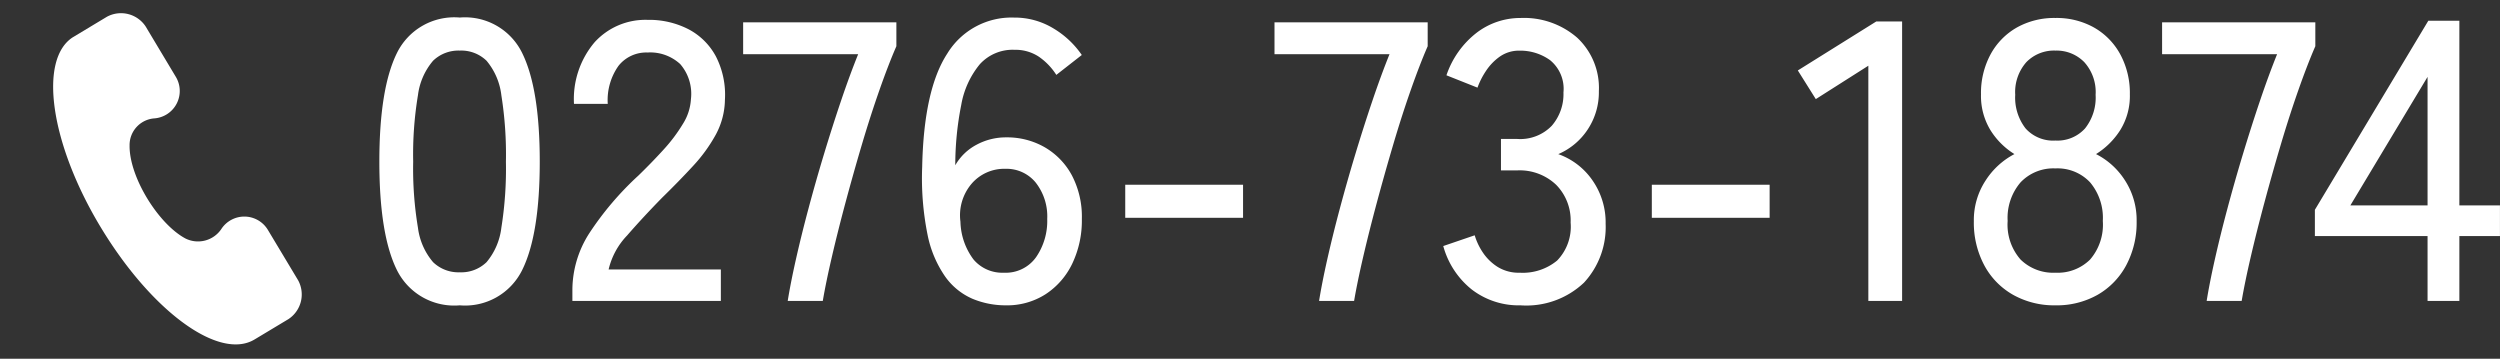 <svg xmlns="http://www.w3.org/2000/svg" width="194.714" height="27.938" viewBox="0 0 194.714 27.938">
  <rect x="0" y="0" width="194.714" height="27.938" fill="#333333" stroke="none"/>
  <g id="グループ_79736" data-name="グループ 79736" transform="translate(-1010.004 -1622.56)">
    <path id="パス_40007" data-name="パス 40007" d="M7.812.341a4.98,4.98,0,0,1-4.9-2.759Q1.55-5.177,1.55-10.85T2.914-19.3a4.976,4.976,0,0,1,4.9-2.774A4.95,4.95,0,0,1,12.679-19.3q1.364,2.775,1.364,8.448T12.679-2.418A4.954,4.954,0,0,1,7.812.341Zm0-2.573A2.829,2.829,0,0,0,9.9-3.022,5.115,5.115,0,0,0,11.052-5.7a29.133,29.133,0,0,0,.356-5.146,29.362,29.362,0,0,0-.356-5.177A5.115,5.115,0,0,0,9.9-18.708,2.829,2.829,0,0,0,7.812-19.5a2.841,2.841,0,0,0-2.077.791,5.112,5.112,0,0,0-1.178,2.681,28.164,28.164,0,0,0-.372,5.177A27.943,27.943,0,0,0,4.557-5.7,5.112,5.112,0,0,0,5.735-3.022,2.841,2.841,0,0,0,7.812-2.232ZM16.585,0V-.868A8.186,8.186,0,0,1,17.9-5.27a23.879,23.879,0,0,1,3.829-4.5q1.054-1.023,1.969-2.03a12.485,12.485,0,0,0,1.5-2,4.034,4.034,0,0,0,.62-1.922,3.53,3.53,0,0,0-.837-2.728,3.438,3.438,0,0,0-2.542-.9,2.754,2.754,0,0,0-2.263,1.038,4.612,4.612,0,0,0-.837,2.96H16.709a6.842,6.842,0,0,1,1.6-4.79,5.342,5.342,0,0,1,4.139-1.751,6.7,6.7,0,0,1,3.178.729,5.106,5.106,0,0,1,2.139,2.123,6.538,6.538,0,0,1,.7,3.379,5.862,5.862,0,0,1-.713,2.712,12.2,12.2,0,0,1-1.767,2.434q-1.085,1.178-2.418,2.48Q22.072-6.51,20.847-5.1a5.7,5.7,0,0,0-1.441,2.65h8.742V0ZM33.356,0q.217-1.364.635-3.224t.977-3.952q.558-2.092,1.209-4.247t1.333-4.17q.682-2.015,1.333-3.627H29.884V-21.7H41.819v1.86q-.62,1.426-1.317,3.41T39.138-12.2Q38.471-9.951,37.867-7.7T36.8-3.457q-.465,2-.713,3.457ZM50.344.341a6.712,6.712,0,0,1-2.573-.5A5.094,5.094,0,0,1,45.647-1.86a8.662,8.662,0,0,1-1.4-3.3,22.252,22.252,0,0,1-.418-5.286q.124-6.014,1.953-8.819a5.86,5.86,0,0,1,5.208-2.806,5.8,5.8,0,0,1,3.023.821,7.043,7.043,0,0,1,2.247,2.093l-1.984,1.55A4.924,4.924,0,0,0,52.9-19.034a3.3,3.3,0,0,0-1.875-.527,3.45,3.45,0,0,0-2.713,1.131,6.815,6.815,0,0,0-1.441,3.162,23.983,23.983,0,0,0-.465,4.7,4.115,4.115,0,0,1,1.658-1.6,4.812,4.812,0,0,1,2.31-.573,5.872,5.872,0,0,1,3.007.775A5.575,5.575,0,0,1,55.49-9.78a6.953,6.953,0,0,1,.775,3.394,7.794,7.794,0,0,1-.744,3.472A5.85,5.85,0,0,1,53.444-.527,5.553,5.553,0,0,1,50.344.341ZM50.189-2.2A2.9,2.9,0,0,0,52.7-3.41a4.969,4.969,0,0,0,.868-2.976,4.263,4.263,0,0,0-.9-2.837,2.929,2.929,0,0,0-2.356-1.069,3.349,3.349,0,0,0-2.635,1.163,3.792,3.792,0,0,0-.868,2.96,5.092,5.092,0,0,0,1.023,2.945A2.929,2.929,0,0,0,50.189-2.2Zm9.455-4.278V-9.052H68.82v2.573ZM74.741,0q.217-1.364.635-3.224t.977-3.952q.558-2.092,1.209-4.247t1.333-4.17q.682-2.015,1.333-3.627H71.269V-21.7H83.2v1.86q-.62,1.426-1.317,3.41T80.522-12.2Q79.856-9.951,79.251-7.7T78.182-3.457q-.465,2-.713,3.457ZM90.427.341A5.993,5.993,0,0,1,86.645-.883a6.52,6.52,0,0,1-2.232-3.394l2.449-.837a4.886,4.886,0,0,0,.62,1.318,3.866,3.866,0,0,0,1.147,1.132,3.11,3.11,0,0,0,1.736.465,4.208,4.208,0,0,0,2.914-.945,3.786,3.786,0,0,0,1.054-2.961A3.951,3.951,0,0,0,93.2-9.052a4.117,4.117,0,0,0-3.022-1.116H88.908v-2.449h1.271A3.41,3.41,0,0,0,92.86-13.64a3.76,3.76,0,0,0,.915-2.6,2.878,2.878,0,0,0-1.039-2.511,3.97,3.97,0,0,0-2.371-.744,2.6,2.6,0,0,0-1.55.465A4.187,4.187,0,0,0,87.73-17.9a6.029,6.029,0,0,0-.651,1.286l-2.418-.961a7.037,7.037,0,0,1,2.356-3.317,5.6,5.6,0,0,1,3.41-1.147,6.317,6.317,0,0,1,4.417,1.535,5.352,5.352,0,0,1,1.689,4.17,5.241,5.241,0,0,1-.868,2.976,5.193,5.193,0,0,1-2.294,1.922,5.43,5.43,0,0,1,2.666,2.046,5.732,5.732,0,0,1,1.023,3.379,6.364,6.364,0,0,1-1.689,4.588A6.526,6.526,0,0,1,90.427.341Zm10.23-6.82V-9.052h9.176v2.573ZM117.521,0V-18.321l-4.092,2.6-1.4-2.232,6.107-3.813h2.015V0Zm14.57.341a6.55,6.55,0,0,1-3.3-.821,5.757,5.757,0,0,1-2.247-2.31,7.046,7.046,0,0,1-.806-3.41,5.618,5.618,0,0,1,.914-3.178,5.931,5.931,0,0,1,2.247-2.061,5.808,5.808,0,0,1-1.875-1.876,5.118,5.118,0,0,1-.729-2.774,6.344,6.344,0,0,1,.744-3.115,5.315,5.315,0,0,1,2.046-2.092,5.954,5.954,0,0,1,3.007-.744,5.954,5.954,0,0,1,3.007.744,5.315,5.315,0,0,1,2.046,2.092,6.344,6.344,0,0,1,.744,3.115,5.037,5.037,0,0,1-.744,2.774,5.958,5.958,0,0,1-1.891,1.876,5.755,5.755,0,0,1,2.263,2.061,5.689,5.689,0,0,1,.9,3.178,7.045,7.045,0,0,1-.806,3.41,5.787,5.787,0,0,1-2.232,2.31A6.464,6.464,0,0,1,132.091.341Zm0-2.542a3.582,3.582,0,0,0,2.7-1.023,4.154,4.154,0,0,0,.992-3.007,4.291,4.291,0,0,0-.992-3.007,3.473,3.473,0,0,0-2.7-1.085,3.523,3.523,0,0,0-2.713,1.085,4.249,4.249,0,0,0-1.007,3.007,4.115,4.115,0,0,0,1.007,3.007A3.634,3.634,0,0,0,132.091-2.2Zm0-10.292a2.9,2.9,0,0,0,2.309-.945,3.863,3.863,0,0,0,.822-2.62,3.473,3.473,0,0,0-.883-2.542,3.017,3.017,0,0,0-2.247-.9,3,3,0,0,0-2.263.9,3.511,3.511,0,0,0-.868,2.542,3.912,3.912,0,0,0,.806,2.62A2.886,2.886,0,0,0,132.091-12.493ZM143.871,0q.217-1.364.635-3.224t.977-3.952q.558-2.092,1.209-4.247t1.333-4.17q.682-2.015,1.333-3.627H140.4V-21.7h11.935v1.86q-.62,1.426-1.318,3.41T149.652-12.2q-.667,2.247-1.271,4.495t-1.07,4.247q-.465,2-.713,3.457Zm17.205,0V-5.053H152.3V-7.1l8.835-14.725h2.418V-7.44h3.162v2.387h-3.162V0Zm-6.014-7.44h6.014V-17.453Z" transform="translate(1038 1646)" fill="#fff"/>
    <g id="グループ_79729" data-name="グループ 79729" transform="translate(1015.582 1622.559) rotate(14)">
      <path id="パス_40005" data-name="パス 40005" d="M22.944,16.921,19.726,13.7a2.14,2.14,0,0,0-3.562.8,2.19,2.19,0,0,1-2.528,1.379c-2.3-.575-5.4-3.562-5.975-5.975A2.083,2.083,0,0,1,9.039,7.383a2.14,2.14,0,0,0,.8-3.562L6.626.6a2.3,2.3,0,0,0-3.1,0L1.34,2.787c-2.183,2.3.23,8.389,5.631,13.79s11.491,7.929,13.79,5.631l2.183-2.183A2.3,2.3,0,0,0,22.944,16.921Z" transform="translate(-0.539 0)" fill="#fff"/>
    </g>
  </g>
</svg>
